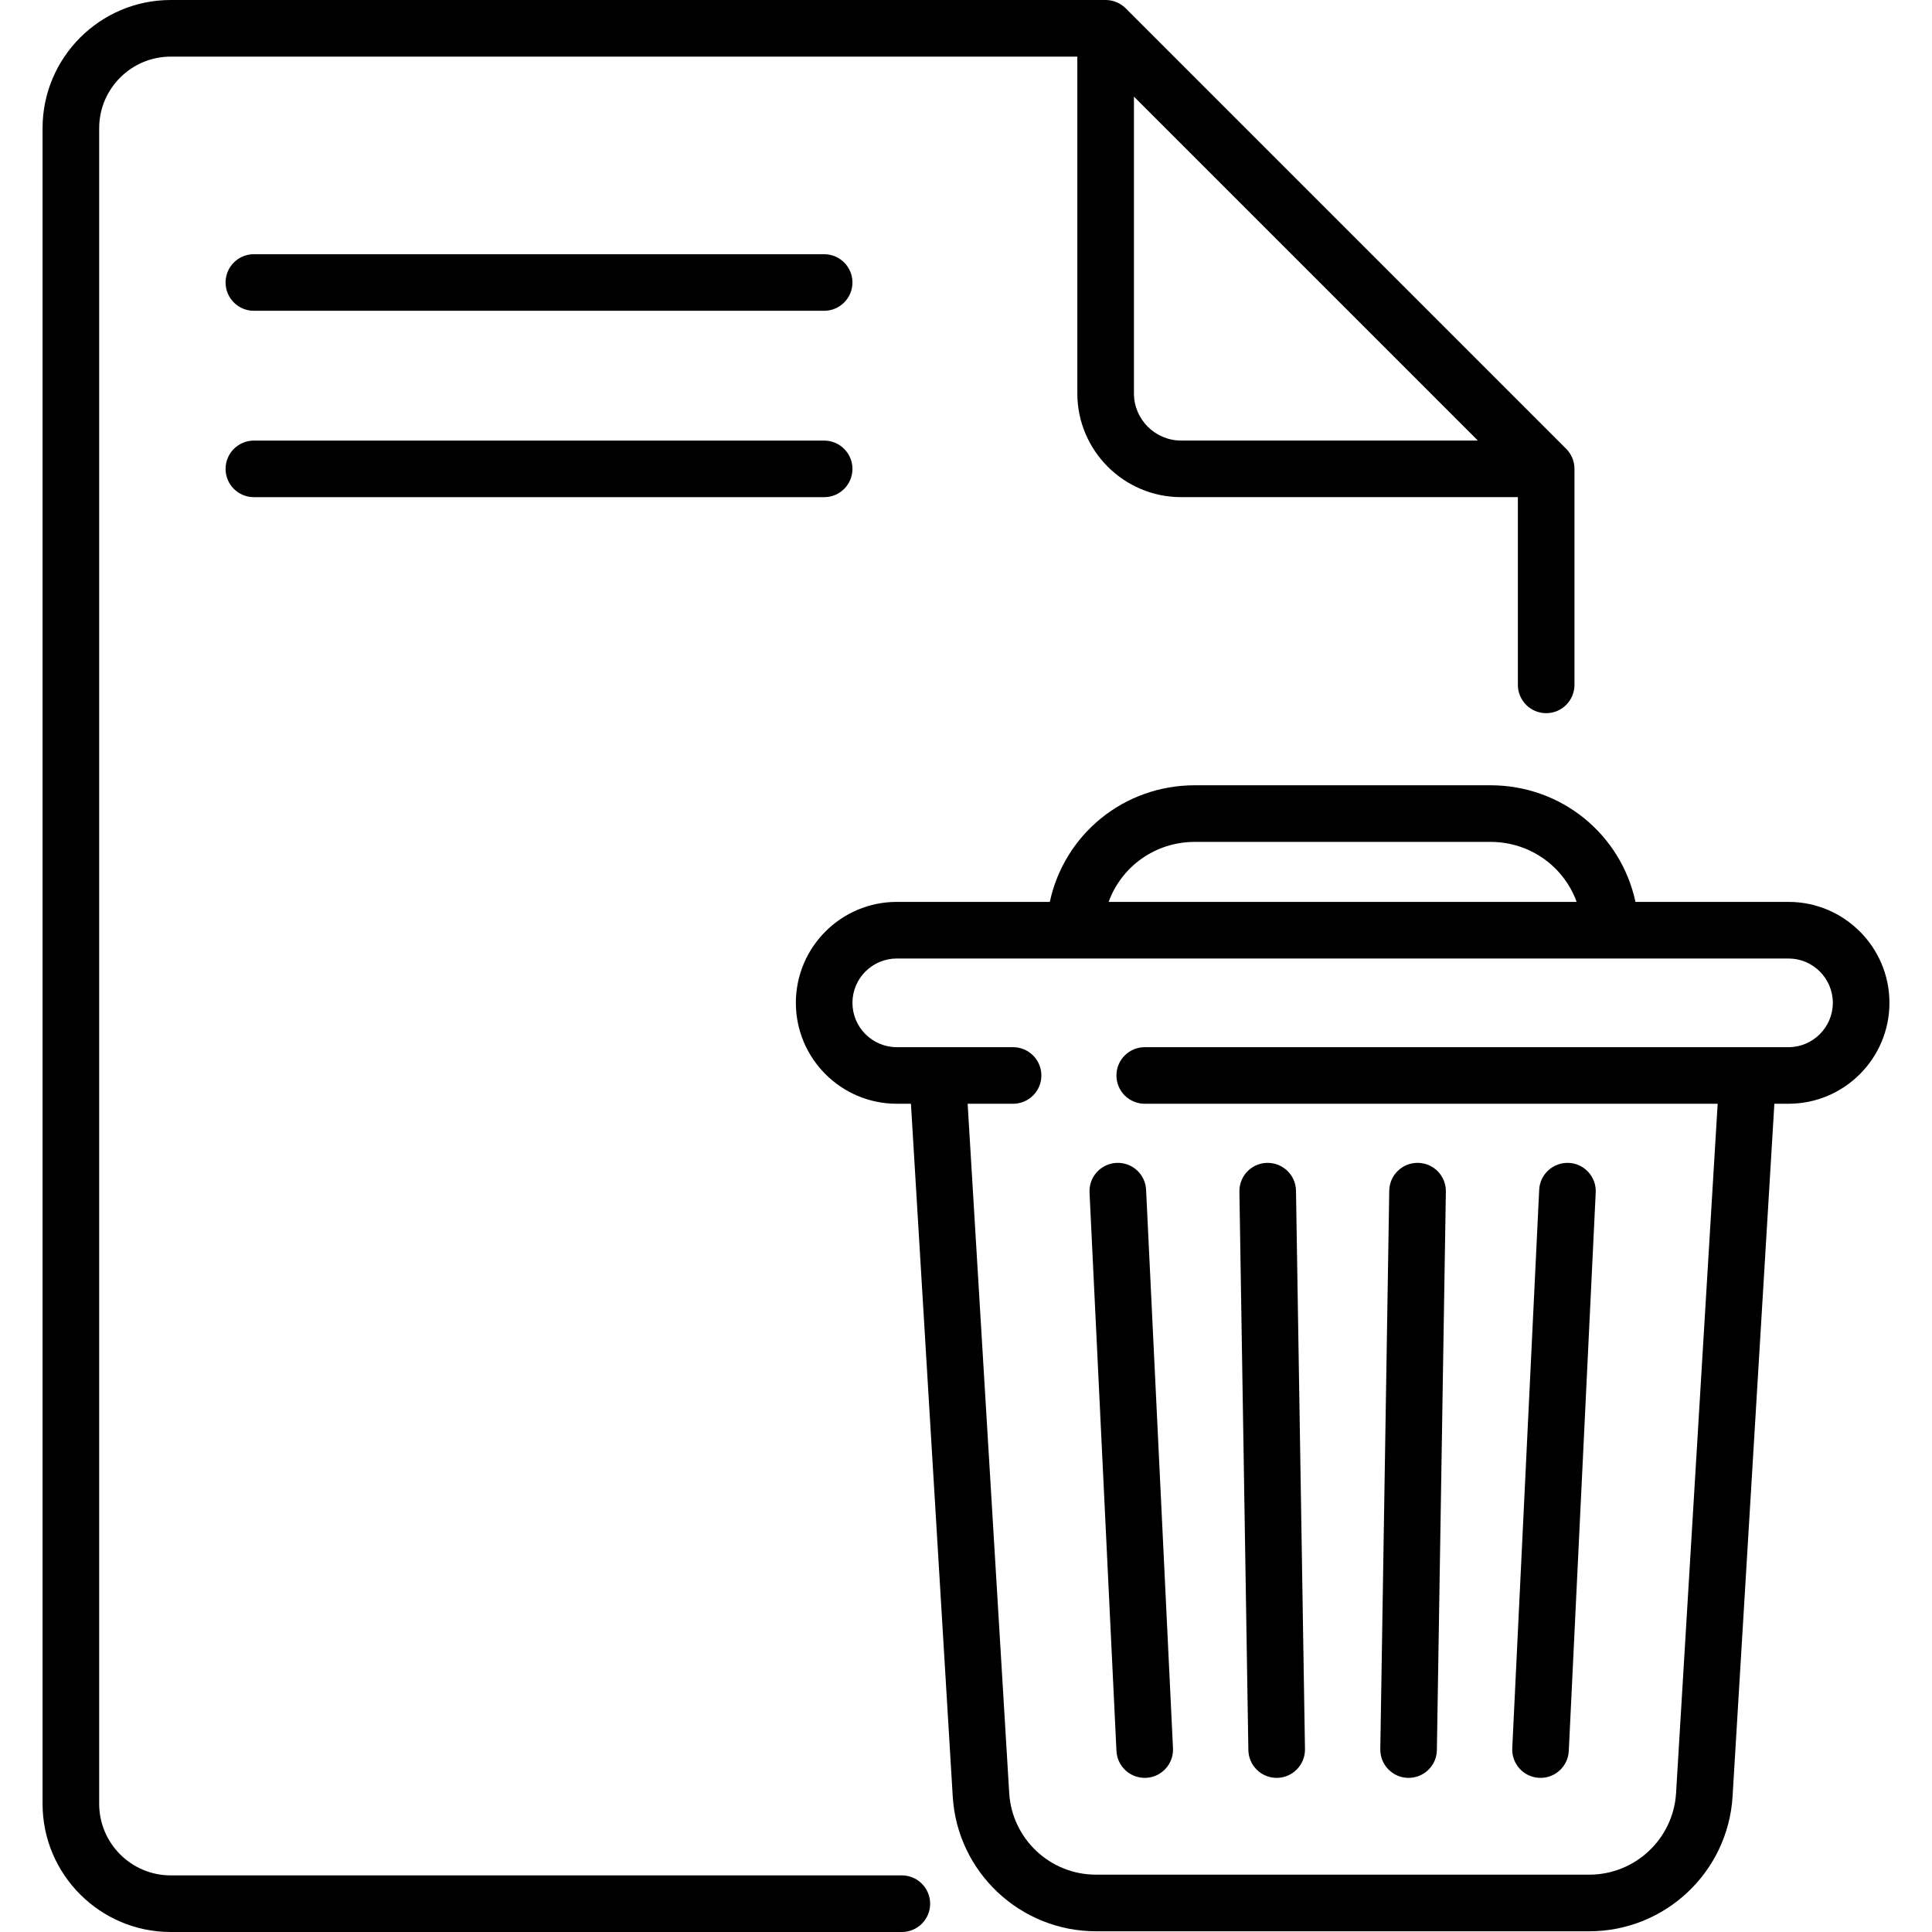 <svg width="66" height="66" viewBox="0 0 66 66" fill="none" xmlns="http://www.w3.org/2000/svg">
<path d="M37.22 40.738L38.14 59.815C38.165 60.332 38.593 60.735 39.105 60.735C39.121 60.735 39.136 60.734 39.152 60.734C39.686 60.708 40.097 60.255 40.071 59.721L39.152 40.645C39.126 40.111 38.676 39.701 38.139 39.726C37.606 39.752 37.195 40.205 37.22 40.738Z" fill="black"/>
<path d="M42.646 59.783C42.654 60.312 43.086 60.735 43.613 60.735C43.618 60.735 43.623 60.735 43.628 60.735C44.162 60.726 44.588 60.286 44.58 59.752L44.273 40.676C44.264 40.142 43.827 39.72 43.291 39.725C42.757 39.733 42.331 40.173 42.34 40.707L42.646 59.783Z" fill="black"/>
<path d="M48.104 60.735C48.109 60.735 48.115 60.735 48.12 60.735C48.647 60.735 49.078 60.312 49.086 59.784L49.393 40.707C49.401 40.173 48.976 39.733 48.442 39.725C47.906 39.717 47.468 40.142 47.459 40.676L47.153 59.752C47.144 60.286 47.57 60.726 48.104 60.735Z" fill="black"/>
<path d="M52.58 60.734C52.596 60.734 52.612 60.735 52.627 60.735C53.14 60.735 53.567 60.332 53.592 59.815L54.512 40.738C54.538 40.205 54.126 39.751 53.593 39.726C53.062 39.702 52.606 40.111 52.581 40.645L51.661 59.721C51.635 60.255 52.047 60.708 52.58 60.734Z" fill="black"/>
<path d="M28.154 8.684H8.673C8.139 8.684 7.706 9.116 7.706 9.65C7.706 10.184 8.139 10.617 8.673 10.617H28.154C28.688 10.617 29.121 10.184 29.121 9.65C29.121 9.116 28.688 8.684 28.154 8.684Z" fill="black"/>
<path d="M28.154 15.051H8.673C8.139 15.051 7.706 15.484 7.706 16.018C7.706 16.552 8.139 16.984 8.673 16.984H28.154C28.688 16.984 29.121 16.552 29.121 16.018C29.121 15.484 28.688 15.051 28.154 15.051Z" fill="black"/>
<path d="M30.808 64.066H5.833C4.485 64.066 3.388 62.969 3.388 61.621V4.379C3.388 3.031 4.485 1.934 5.833 1.934H36.803V13.438C36.803 15.393 38.394 16.983 40.349 16.983H51.853V23.396C51.853 23.93 52.286 24.363 52.82 24.363C53.354 24.363 53.786 23.93 53.786 23.396V16.017C53.786 15.76 53.685 15.514 53.504 15.333L38.454 0.283C38.272 0.102 38.026 0 37.77 0H5.833C3.419 0 1.454 1.965 1.454 4.379V61.621C1.454 64.035 3.419 66 5.833 66H30.808C31.342 66 31.775 65.567 31.775 65.033C31.775 64.499 31.342 64.066 30.808 64.066ZM38.737 13.438V3.301L50.486 15.05H40.349C39.46 15.05 38.737 14.327 38.737 13.438Z" fill="black"/>
<path d="M61.098 30.81H55.87C55.377 28.514 53.355 26.826 50.914 26.826H40.819C38.378 26.826 36.356 28.514 35.863 30.81H30.636C28.734 30.81 27.188 32.357 27.188 34.258C27.188 36.16 28.734 37.706 30.636 37.706H31.119L32.547 61.37C32.702 63.952 34.851 65.975 37.438 65.975H54.295C56.883 65.975 59.031 63.952 59.187 61.37L60.615 37.706H61.098C62.999 37.706 64.546 36.16 64.546 34.258C64.546 32.357 62.999 30.81 61.098 30.81ZM40.819 28.76H50.914C52.273 28.76 53.423 29.605 53.861 30.81H37.872C38.311 29.605 39.46 28.76 40.819 28.76ZM61.098 35.773H39.106C38.572 35.773 38.139 36.206 38.139 36.74C38.139 37.273 38.572 37.706 39.106 37.706H58.678L57.257 61.253C57.163 62.816 55.862 64.041 54.295 64.041H37.438C35.871 64.041 34.571 62.817 34.476 61.253L33.056 37.706H34.608C35.142 37.706 35.575 37.273 35.575 36.74C35.575 36.206 35.142 35.773 34.608 35.773H30.636C29.8 35.773 29.121 35.093 29.121 34.258C29.121 33.423 29.801 32.744 30.636 32.744H61.098C61.933 32.744 62.612 33.423 62.612 34.258C62.612 35.093 61.933 35.773 61.098 35.773Z" fill="black"/>
</svg>
